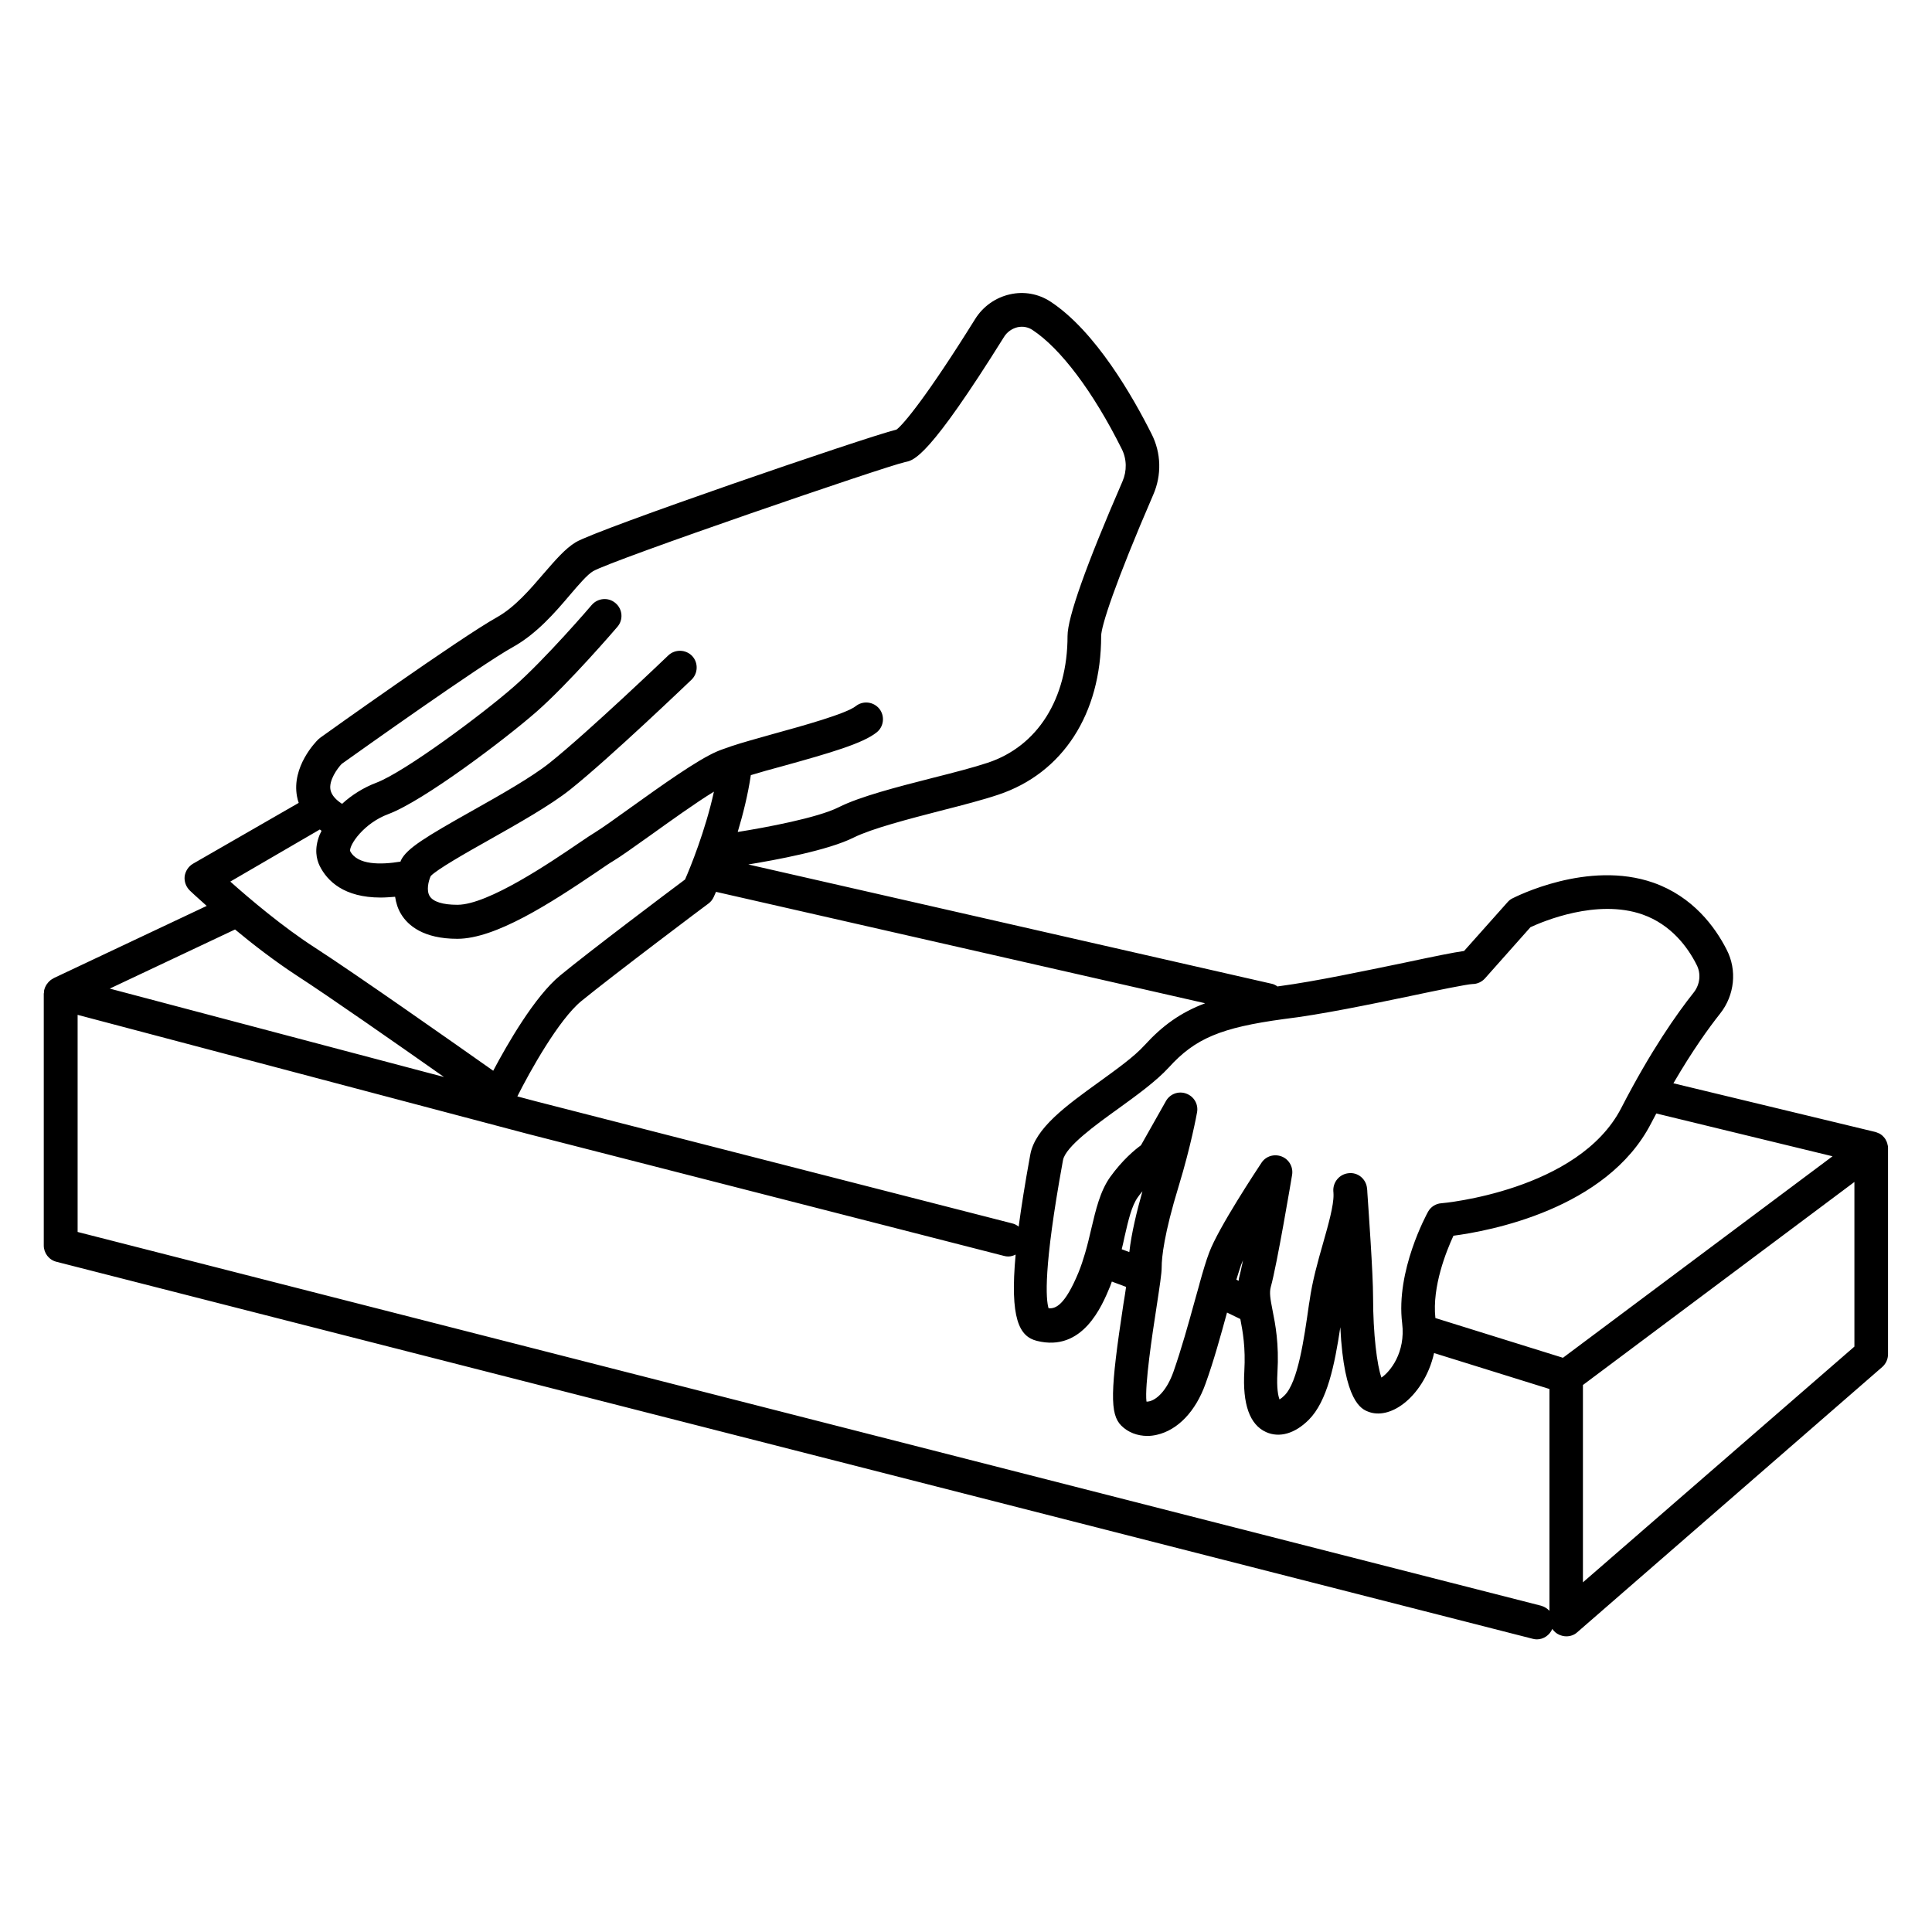 <?xml version="1.0" encoding="UTF-8"?>
<!-- Uploaded to: SVG Repo, www.svgrepo.com, Generator: SVG Repo Mixer Tools -->
<svg fill="#000000" width="800px" height="800px" version="1.1" viewBox="144 144 512 512" xmlns="http://www.w3.org/2000/svg">
 <path d="m644.35 448.16c0-0.301-0.051-0.605-0.152-0.906 0-0.102-0.051-0.203-0.051-0.25-0.102-0.352-0.25-0.707-0.453-1.008v-0.051c-0.203-0.301-0.402-0.555-0.656-0.805-0.051-0.051-0.152-0.152-0.203-0.203-0.25-0.203-0.504-0.402-0.805-0.555-0.051 0-0.051-0.051-0.102-0.051h-0.051c-0.301-0.152-0.605-0.25-0.906-0.352l-53.504-12.898c4.988-8.566 9.32-14.609 12.395-18.488 3.828-4.836 4.535-11.488 1.715-16.93-3.074-6.047-8.969-14.055-19.398-17.734-17.383-6.098-36.625 3.777-37.434 4.18-0.504 0.25-0.906 0.605-1.258 1.008l-11.488 12.898c-2.871 0.402-7.809 1.41-15.871 3.125-10.531 2.168-23.578 4.938-33 6.195-0.203 0-0.352 0.051-0.555 0.102-0.504-0.352-1.059-0.656-1.664-0.754l-138.6-31.59c7.106-1.16 21.16-3.727 27.961-7.152 4.785-2.367 14.508-4.887 23.074-7.106 5.742-1.461 11.184-2.871 15.215-4.231 17.078-5.691 27.258-21.41 27.258-42.066 0-2.57 3.629-13.906 13.805-37.434 2.266-5.188 2.117-11.082-0.453-16.121-4.887-9.723-14.812-27.207-26.801-35.066-3.176-2.066-7.004-2.769-10.73-1.914-3.828 0.855-7.152 3.223-9.219 6.551-12.746 20.453-18.992 27.91-20.809 29.27-8.766 2.215-79.352 26.449-85.043 29.875-2.82 1.715-5.391 4.734-8.414 8.211-3.629 4.231-7.707 9.02-12.496 11.688-9.574 5.34-45.191 30.73-46.703 31.84-0.203 0.152-0.352 0.301-0.555 0.453-0.754 0.707-7.152 7.305-5.691 15.164 0.102 0.555 0.25 1.16 0.453 1.715l-28.012 16.121c-1.211 0.707-2.016 1.965-2.215 3.324-0.152 1.41 0.352 2.769 1.359 3.777 0.203 0.203 1.863 1.762 4.484 4.082l-40.559 19.145-0.047 0.051c-0.301 0.152-0.555 0.301-0.805 0.504-0.051 0.051-0.051 0.051-0.102 0.102-0.203 0.152-0.402 0.352-0.555 0.555-0.051 0.102-0.102 0.152-0.203 0.25-0.102 0.152-0.254 0.352-0.352 0.555-0.051 0.102-0.102 0.203-0.152 0.301-0.102 0.203-0.152 0.352-0.203 0.555-0.051 0.102-0.051 0.203-0.102 0.352-0.047 0.203-0.047 0.457-0.047 0.656 0 0.051-0.051 0.152-0.051 0.203v66.754c0 2.016 1.359 3.828 3.375 4.332l391.21 99.906c0.352 0.102 0.754 0.152 1.109 0.152 1.762 0 3.375-1.109 4.082-2.769 0.453 0.656 1.059 1.211 1.863 1.562 0.605 0.25 1.211 0.402 1.863 0.402 1.059 0 2.117-0.352 2.922-1.109l80.812-70.285c0.957-0.855 1.512-2.066 1.512-3.375v-54.562-0.148zm-14.711 2.266-71.441 53.402-33.805-10.531c-0.906-8.363 2.922-17.785 4.785-21.816 9.219-1.211 40.559-6.902 52.348-29.727 0.453-0.906 0.957-1.762 1.41-2.672zm-111.64-42.52c6.902-1.461 14.762-3.074 16.223-3.125 1.258 0 2.469-0.555 3.324-1.512l12.043-13.551c3.273-1.512 17.582-7.609 29.676-3.375 7.609 2.672 12.043 8.715 14.359 13.352 1.211 2.316 0.906 5.188-0.754 7.305-4.484 5.644-11.438 15.516-19.246 30.684-11.336 21.914-47.309 25.191-47.66 25.191-1.461 0.102-2.82 0.957-3.527 2.266-0.352 0.656-8.566 15.617-6.852 29.523 0.957 7.809-3.223 12.898-5.492 14.41-1.16-3.223-2.215-11.586-2.215-21.312 0-6.348-1.211-23.176-1.512-27.66 0-0.453-0.051-0.855-0.102-1.309-0.301-2.418-2.469-4.18-4.887-3.879-2.418 0.25-4.18 2.367-4.031 4.785 0 0.051 0.051 0.352 0.051 0.906 0.051 2.871-1.359 7.91-2.769 12.848-1.359 4.734-2.871 10.125-3.578 15.266l-0.152 0.906c-1.309 9.219-2.922 20.656-6.5 24.184-0.504 0.504-0.957 0.855-1.309 1.059-0.352-0.906-0.805-2.922-0.555-7.106 0.453-7.707-0.555-12.797-1.309-16.574-0.605-3.074-0.855-4.637-0.453-6.144 1.613-5.691 5.492-28.719 5.644-29.676 0.352-2.066-0.805-4.133-2.769-4.887s-4.18-0.102-5.34 1.664c-1.16 1.762-11.387 17.18-13.855 23.781-0.805 2.117-1.664 4.988-2.57 8.262v0.051c-0.402 1.41-0.805 2.922-1.258 4.484-1.664 6.047-3.578 12.898-5.644 18.793-1.812 5.141-4.535 7.457-6.449 7.859-0.301 0.051-0.555 0.102-0.707 0.051-0.504-4.281 1.562-17.938 2.621-24.738 0.906-5.996 1.41-9.168 1.41-10.883 0-2.57 0.605-8.715 4.535-21.562 3.176-10.379 4.785-19.094 4.836-19.445 0.402-2.168-0.805-4.231-2.871-4.988-2.066-0.754-4.332 0.102-5.391 2.016l-6.602 11.688c-1.664 1.211-4.887 3.879-8.16 8.414-2.672 3.777-3.777 8.566-4.988 13.652-0.504 2.168-1.008 4.332-1.664 6.551-0.504 1.715-1.059 3.426-1.762 5.141-3.578 8.613-6.047 9.621-7.91 9.422-0.707-2.316-1.41-10.48 3.727-38.691l0.102-0.555c0.656-3.578 8.766-9.422 14.66-13.652 4.938-3.578 10.027-7.254 13.402-10.934 6.953-7.656 13.754-10.531 30.43-12.797 9.867-1.172 23.117-3.941 33.801-6.156zm-46.352 75.219c0.453-1.512 0.906-2.871 1.258-3.93 0.152-0.352 0.301-0.754 0.504-1.211-0.402 2.066-0.805 3.727-1.059 4.734-0.051 0.25-0.051 0.453-0.102 0.707zm-28.363-7.309-2.016-0.754c0.25-1.109 0.555-2.215 0.754-3.324 1.008-4.383 1.863-8.16 3.527-10.48 0.402-0.555 0.805-1.109 1.211-1.562-1.465 5.191-2.926 11.137-3.477 16.121zm4.027-54.812c-2.719 3.023-7.457 6.398-12.043 9.723-8.715 6.297-16.977 12.242-18.238 19.297l-0.102 0.555c-1.309 7.152-2.266 13.25-2.973 18.488-0.504-0.402-1.059-0.707-1.715-0.855l-126.2-32.344-4.938-1.309c3.324-6.648 10.984-20.355 16.93-25.242 8.516-6.953 33.504-25.746 33.754-25.895 0.605-0.453 1.059-1.059 1.359-1.715 0.051-0.102 0.25-0.605 0.605-1.359l129.63 29.523c-6.543 2.469-11.328 5.941-16.066 11.133zm-212.76-74.562c3.68-2.621 36.828-26.25 45.492-31.035 6.195-3.477 11.082-9.117 14.965-13.703 2.367-2.769 4.637-5.441 6.195-6.348 5.141-2.973 77.637-27.859 82.727-28.918 2.316-0.453 6.246-1.258 26.148-33.152 0.805-1.309 2.117-2.215 3.578-2.57 1.41-0.301 2.769-0.051 3.93 0.707 7.457 4.887 16.121 16.375 23.68 31.539 1.359 2.672 1.41 5.844 0.203 8.613-9.672 22.27-14.559 36.074-14.559 40.961 0 16.625-7.91 29.223-21.16 33.605-3.777 1.258-9.07 2.621-14.66 4.031-9.473 2.418-19.246 4.938-24.836 7.758-5.594 2.82-19.445 5.391-26.754 6.551 1.41-4.684 2.719-9.926 3.477-15.062 2.469-0.754 5.34-1.562 8.363-2.367 12.746-3.527 21.363-6.047 24.988-8.969 1.914-1.512 2.215-4.332 0.707-6.246-1.562-1.914-4.332-2.215-6.246-0.707-2.519 2.016-14.105 5.238-21.816 7.356-4.281 1.211-8.16 2.266-11.184 3.273-0.152 0.051-0.25 0.102-0.402 0.152-1.309 0.453-2.519 0.855-3.426 1.258-5.238 2.266-14.609 8.969-22.922 14.914-3.828 2.769-7.457 5.34-9.168 6.398-1.008 0.605-2.672 1.715-4.734 3.125-7.106 4.836-23.781 16.172-31.891 16.172h-0.102c-3.777 0-6.348-0.805-7.254-2.266-0.957-1.512-0.352-3.981 0.25-5.34 1.562-1.715 9.523-6.246 15.367-9.523 7.656-4.332 16.375-9.219 21.664-13.453 10.531-8.414 31.188-28.215 32.094-29.07 1.762-1.715 1.812-4.535 0.152-6.297-1.715-1.762-4.535-1.812-6.297-0.152-0.203 0.203-21.262 20.355-31.488 28.516-4.734 3.777-13.098 8.516-20.453 12.645-12.445 7.004-17.332 9.977-18.895 13.098-0.051 0.102-0.102 0.25-0.152 0.402-5.188 0.855-11.438 0.957-13.352-2.82-0.203-1.664 3.629-7.356 10.125-9.773 9.32-3.477 30.832-19.75 39.246-27.105 8.566-7.508 20.957-21.914 21.461-22.52 1.613-1.863 1.41-4.684-0.504-6.297-1.863-1.613-4.684-1.359-6.297 0.504-0.102 0.152-12.496 14.559-20.605 21.613-8.262 7.254-28.918 22.621-36.477 25.492-3.324 1.258-6.5 3.223-9.07 5.594-1.512-0.957-2.769-2.215-3.074-3.68-0.512-2.519 1.855-5.746 2.965-6.902zm-5.793 17.379c0.152 0.102 0.301 0.25 0.453 0.352-0.152 0.352-0.352 0.707-0.504 1.059-1.512 3.777-0.805 6.551 0 8.211 2.016 4.082 6.5 8.414 16.172 8.414 1.211 0 2.469-0.102 3.828-0.203 0.25 1.613 0.707 3.176 1.613 4.637 1.812 2.973 5.894 6.5 14.863 6.5h0.102c9.977-0.051 24.234-9.168 36.879-17.734 1.914-1.309 3.375-2.316 4.332-2.871 2.016-1.211 5.441-3.68 9.773-6.75 5.289-3.777 12.043-8.664 16.93-11.637-2.266 10.328-6.297 20.203-7.656 23.277-4.734 3.527-25.34 19.043-33.102 25.441-6.75 5.543-14.055 18.289-17.734 25.242-10.277-7.254-36.375-25.594-47.207-32.598-8.465-5.441-17.332-12.949-22.469-17.531zm-6.148 38.691c8.414 5.441 26.801 18.289 39.047 26.902l-88.57-23.426 33.199-15.668c4.84 4.031 10.633 8.465 16.324 12.191zm329.8 167.02-387.84-99.051v-57.535l119.25 31.539 126.26 32.344c0.352 0.102 0.754 0.152 1.109 0.152 0.707 0 1.359-0.203 1.965-0.504-1.562 16.977 0.957 21.715 5.644 22.871 12.141 3.023 17.23-9.219 19.398-14.461 0.152-0.402 0.301-0.855 0.453-1.258l3.777 1.41c-0.203 1.461-0.453 3.023-0.707 4.535-3.527 23.125-3.629 29.172-0.555 32.242 1.762 1.762 4.231 2.719 6.902 2.719 0.855 0 1.664-0.102 2.519-0.301 5.543-1.258 10.277-6.195 12.898-13.551 2.168-5.996 4.031-12.797 5.691-18.844l3.527 1.715c0.656 3.375 1.41 7.559 1.059 13.805-0.504 8.766 1.41 14.207 5.793 16.172 3.527 1.562 7.609 0.402 11.285-3.273 4.887-4.887 6.852-14.508 8.363-24.535 0.957 19.852 5.691 21.715 7.356 22.371 2.769 1.109 6.246 0.352 9.473-2.168 3.273-2.519 6.648-7.203 8.012-13.352l30.582 9.523v58.793c-0.609-0.656-1.363-1.109-2.219-1.359zm83.027-68.672-71.945 62.473v-52.293l71.945-53.809z"/>
</svg>